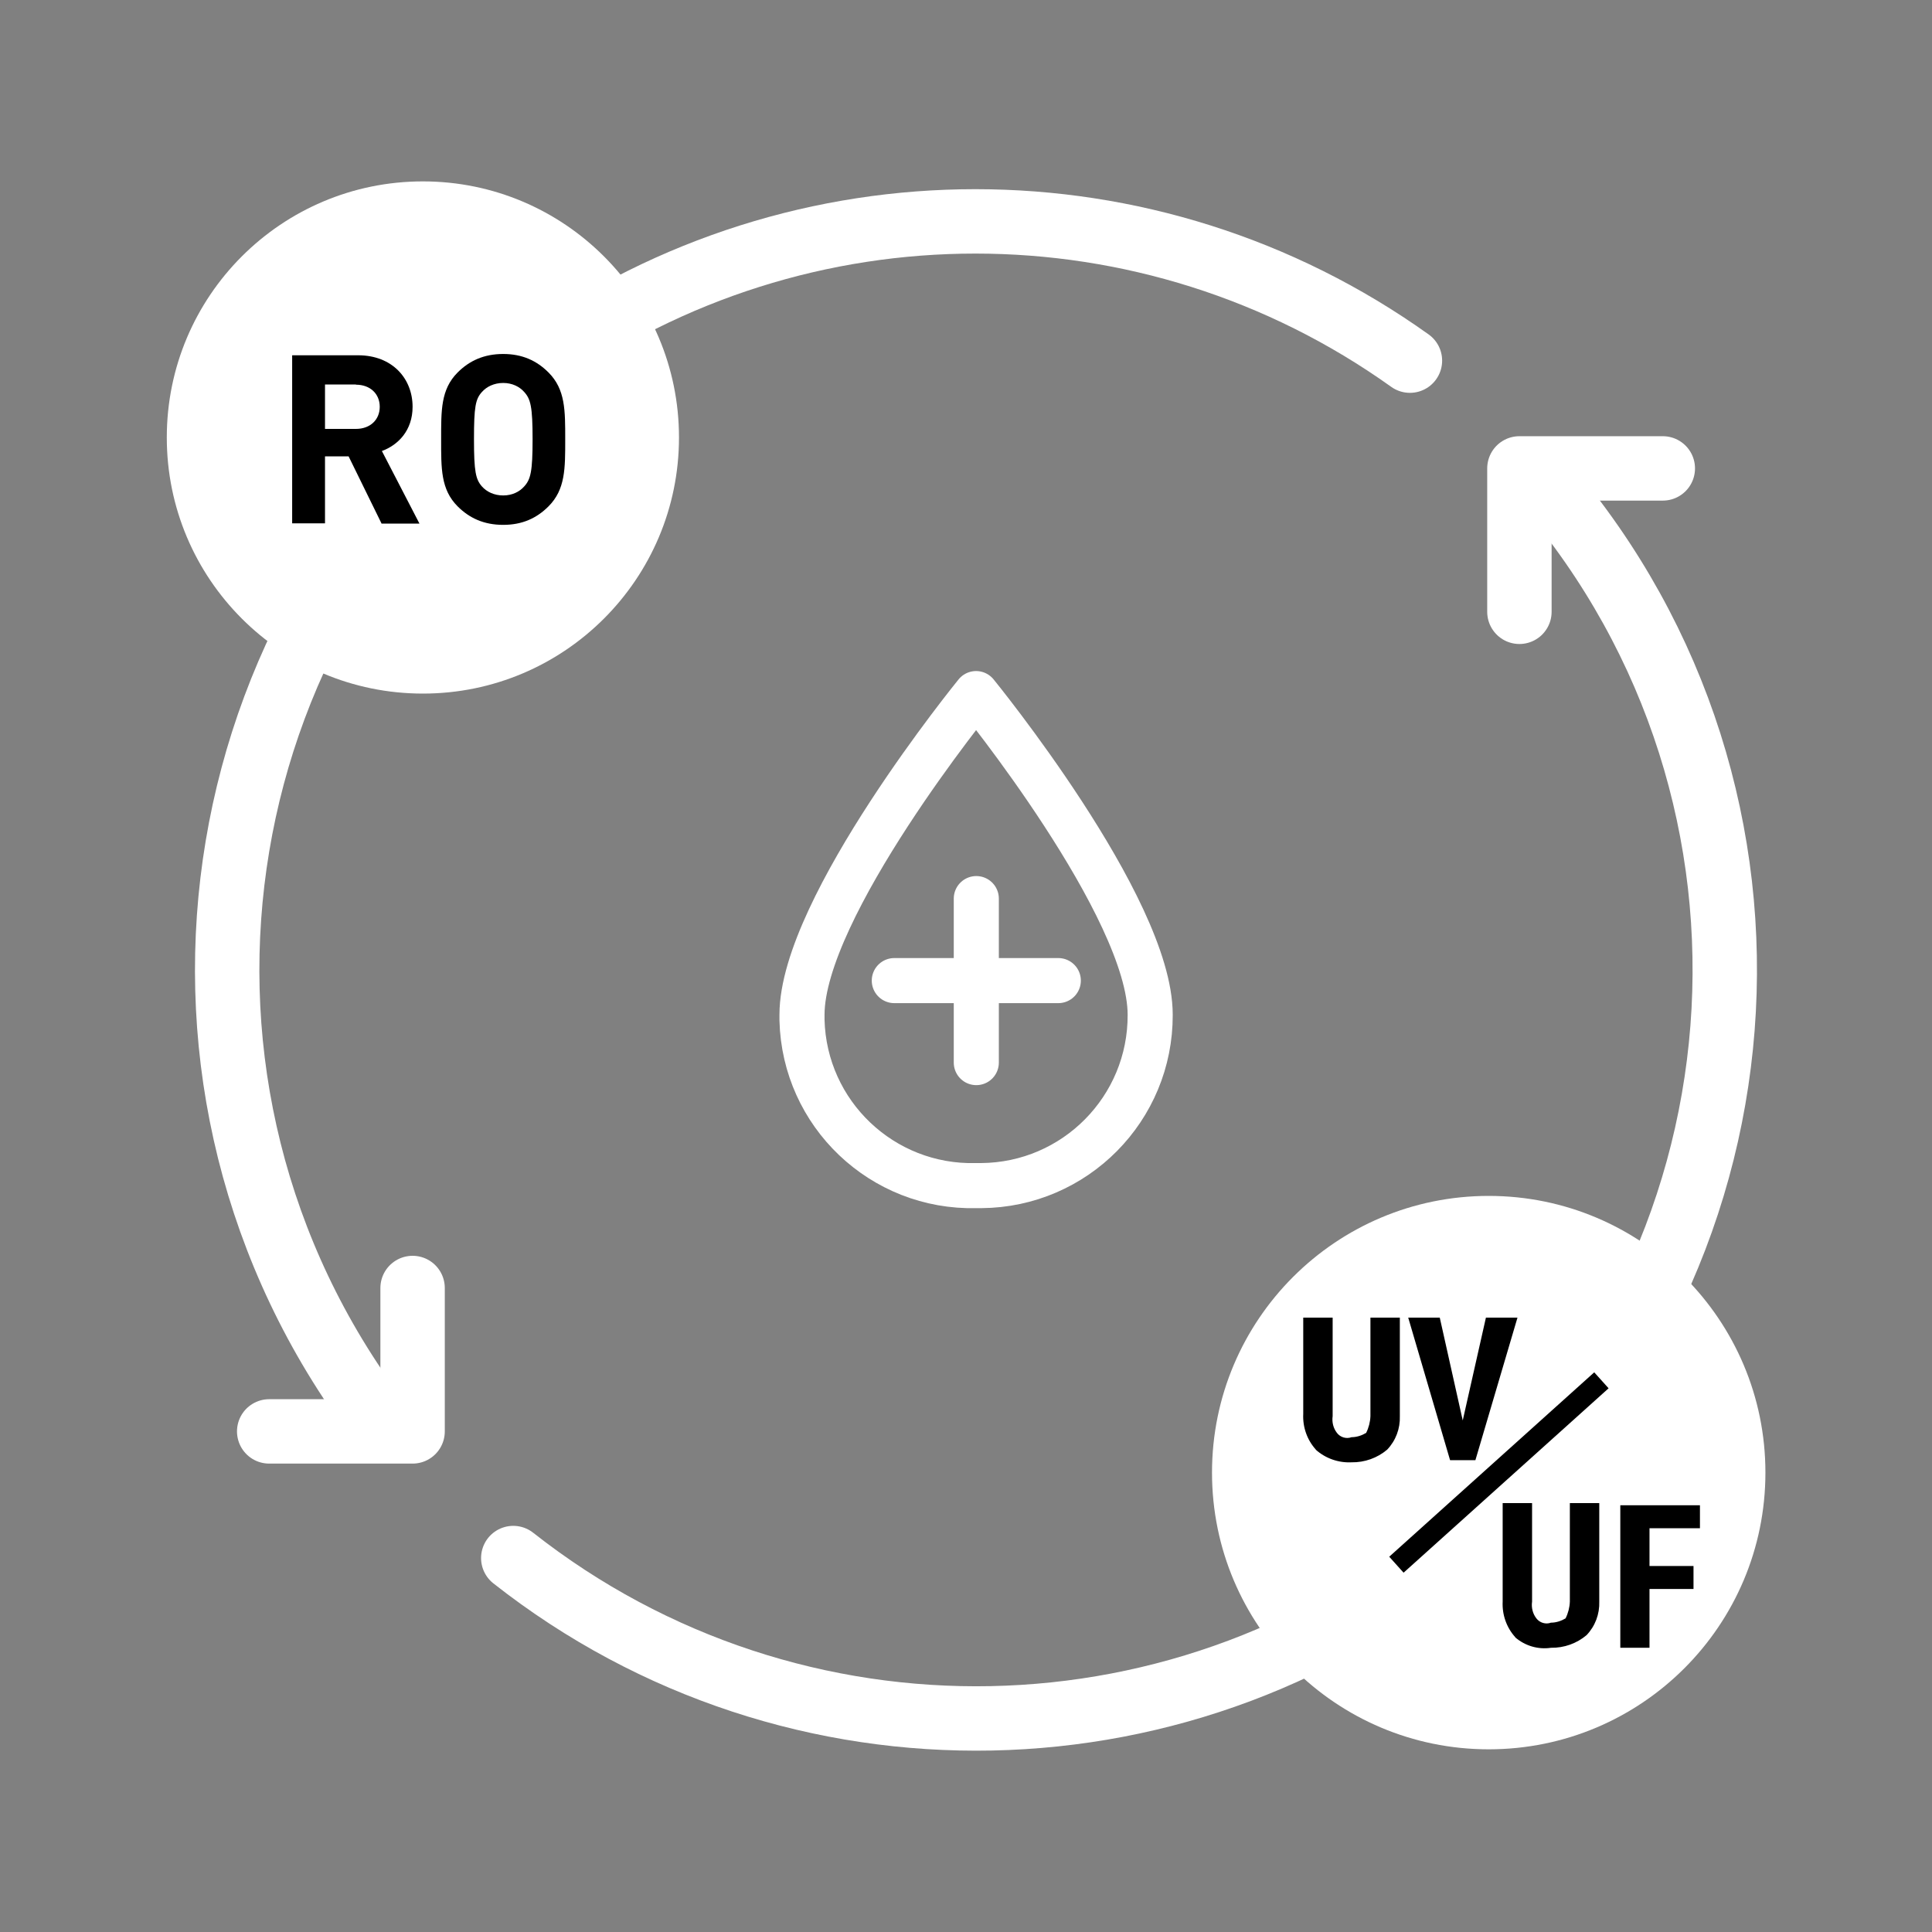 <?xml version="1.0" encoding="UTF-8"?>
<svg id="Layer_1" data-name="Layer 1" xmlns="http://www.w3.org/2000/svg" viewBox="0 0 90 90">
  <rect x="0" y="0" width="90" height="90" fill="#808080" stroke="none"/>
  <defs>
    <style>
      .cls-1, .cls-2, .cls-3, .cls-4 {
        fill: none;
      }

      .cls-5 {
        isolation: isolate;
      }

      .cls-2 {
        stroke-width: 2.1px;
      }

      .cls-2, .cls-3 {
        stroke: #fff;
        stroke-linecap: round;
        stroke-linejoin: round;
      }

      .cls-6 {
        fill: #fff;
      }

      .cls-3 {
        stroke-width: 3px;
      }

      .cls-4 {
        stroke: #000;
        stroke-miterlimit: 10;
      }
    </style>
  </defs>
  <path class="cls-2" d="M37.36,47.27c0-5.01,8.11-14.96,8.11-14.96,0,0,8.11,9.94,8.11,14.96.02,4.37-3.5,7.93-7.87,7.96h0s-.24,0-.24,0c-4.37.11-8-3.34-8.11-7.71,0,0,0,0,0,0v-.24Z"/>
  <path class="cls-3" d="M71.97,22.53c12.52,14.63,10.81,36.63-3.82,49.15-12.64,10.82-31.17,11.19-44.24.9M17.07,65.41h0c-11.18-15.67-7.55-37.43,8.12-48.61,12.11-8.65,28.38-8.65,40.49,0"/>
  <path class="cls-3" d="M70.78,28.5v-6.68h6.68"/>
  <path class="cls-3" d="M19.22,60v6.68h-6.68"/>
  <circle class="cls-6" cx="19.7" cy="20.38" r="11.93"/>
  <circle class="cls-6" cx="69.35" cy="68.6" r="12.89"/>
  <path d="M61.3,67.53c-.41-.45-.62-1.05-.59-1.66v-4.49h1.37v4.59c-.04.28.03.56.2.78.16.21.44.29.68.2.24,0,.48-.08.68-.2.12-.24.19-.51.2-.78v-4.59h1.37v4.59c.02.58-.19,1.14-.59,1.56-.46.39-1.05.6-1.66.59-.61.03-1.21-.18-1.67-.59ZM67.55,68.02l-1.95-6.64h1.47l1.07,4.79,1.08-4.79h1.47l-1.96,6.64h-1.17ZM70.59,76.27c-.41-.45-.62-1.05-.59-1.66v-4.59h1.37v4.59c-.04.28.03.56.2.78.16.21.44.29.68.2.24,0,.48-.08.68-.2.12-.24.19-.51.2-.78v-4.59h1.37v4.59c.02.58-.19,1.14-.59,1.56-.46.39-1.05.6-1.66.59-.6.09-1.21-.09-1.67-.49ZM75.48,76.76v-6.64h3.71v1.07h-2.35v1.76h2.05v1.07h-2.05v2.74h-1.37Z"/>
  <path class="cls-4" d="M65.05,72.89l9.55-8.59"/>
  <path class="cls-2" d="M45.48,49.5v-7.64"/>
  <path class="cls-2" d="M41.66,45.68h7.64"/>
  <g class="cls-5">
    <path d="M17.77,24.38l-1.53-3.12h-1.1v3.12h-1.53v-7.83h3.07c1.6,0,2.54,1.09,2.54,2.4,0,1.1-.67,1.78-1.43,2.06l1.75,3.38h-1.77ZM16.58,17.91h-1.44v2.07h1.44c.67,0,1.11-.43,1.11-1.03s-.44-1.03-1.11-1.03Z"/>
    <path d="M25.55,23.59c-.55.55-1.22.86-2.11.86s-1.57-.31-2.12-.86c-.79-.79-.77-1.77-.77-3.12s-.02-2.33.77-3.12c.55-.55,1.23-.86,2.12-.86s1.56.31,2.11.86c.79.79.78,1.77.78,3.12s.01,2.33-.78,3.12ZM24.42,18.26c-.22-.25-.56-.42-.98-.42s-.77.17-.99.42c-.3.33-.37.69-.37,2.2s.08,1.87.37,2.2c.22.25.57.42.99.42s.76-.17.98-.42c.3-.33.39-.69.39-2.2s-.09-1.87-.39-2.2Z"/>
  </g>
  <rect class="cls-1" width="90" height="90"/>
</svg>